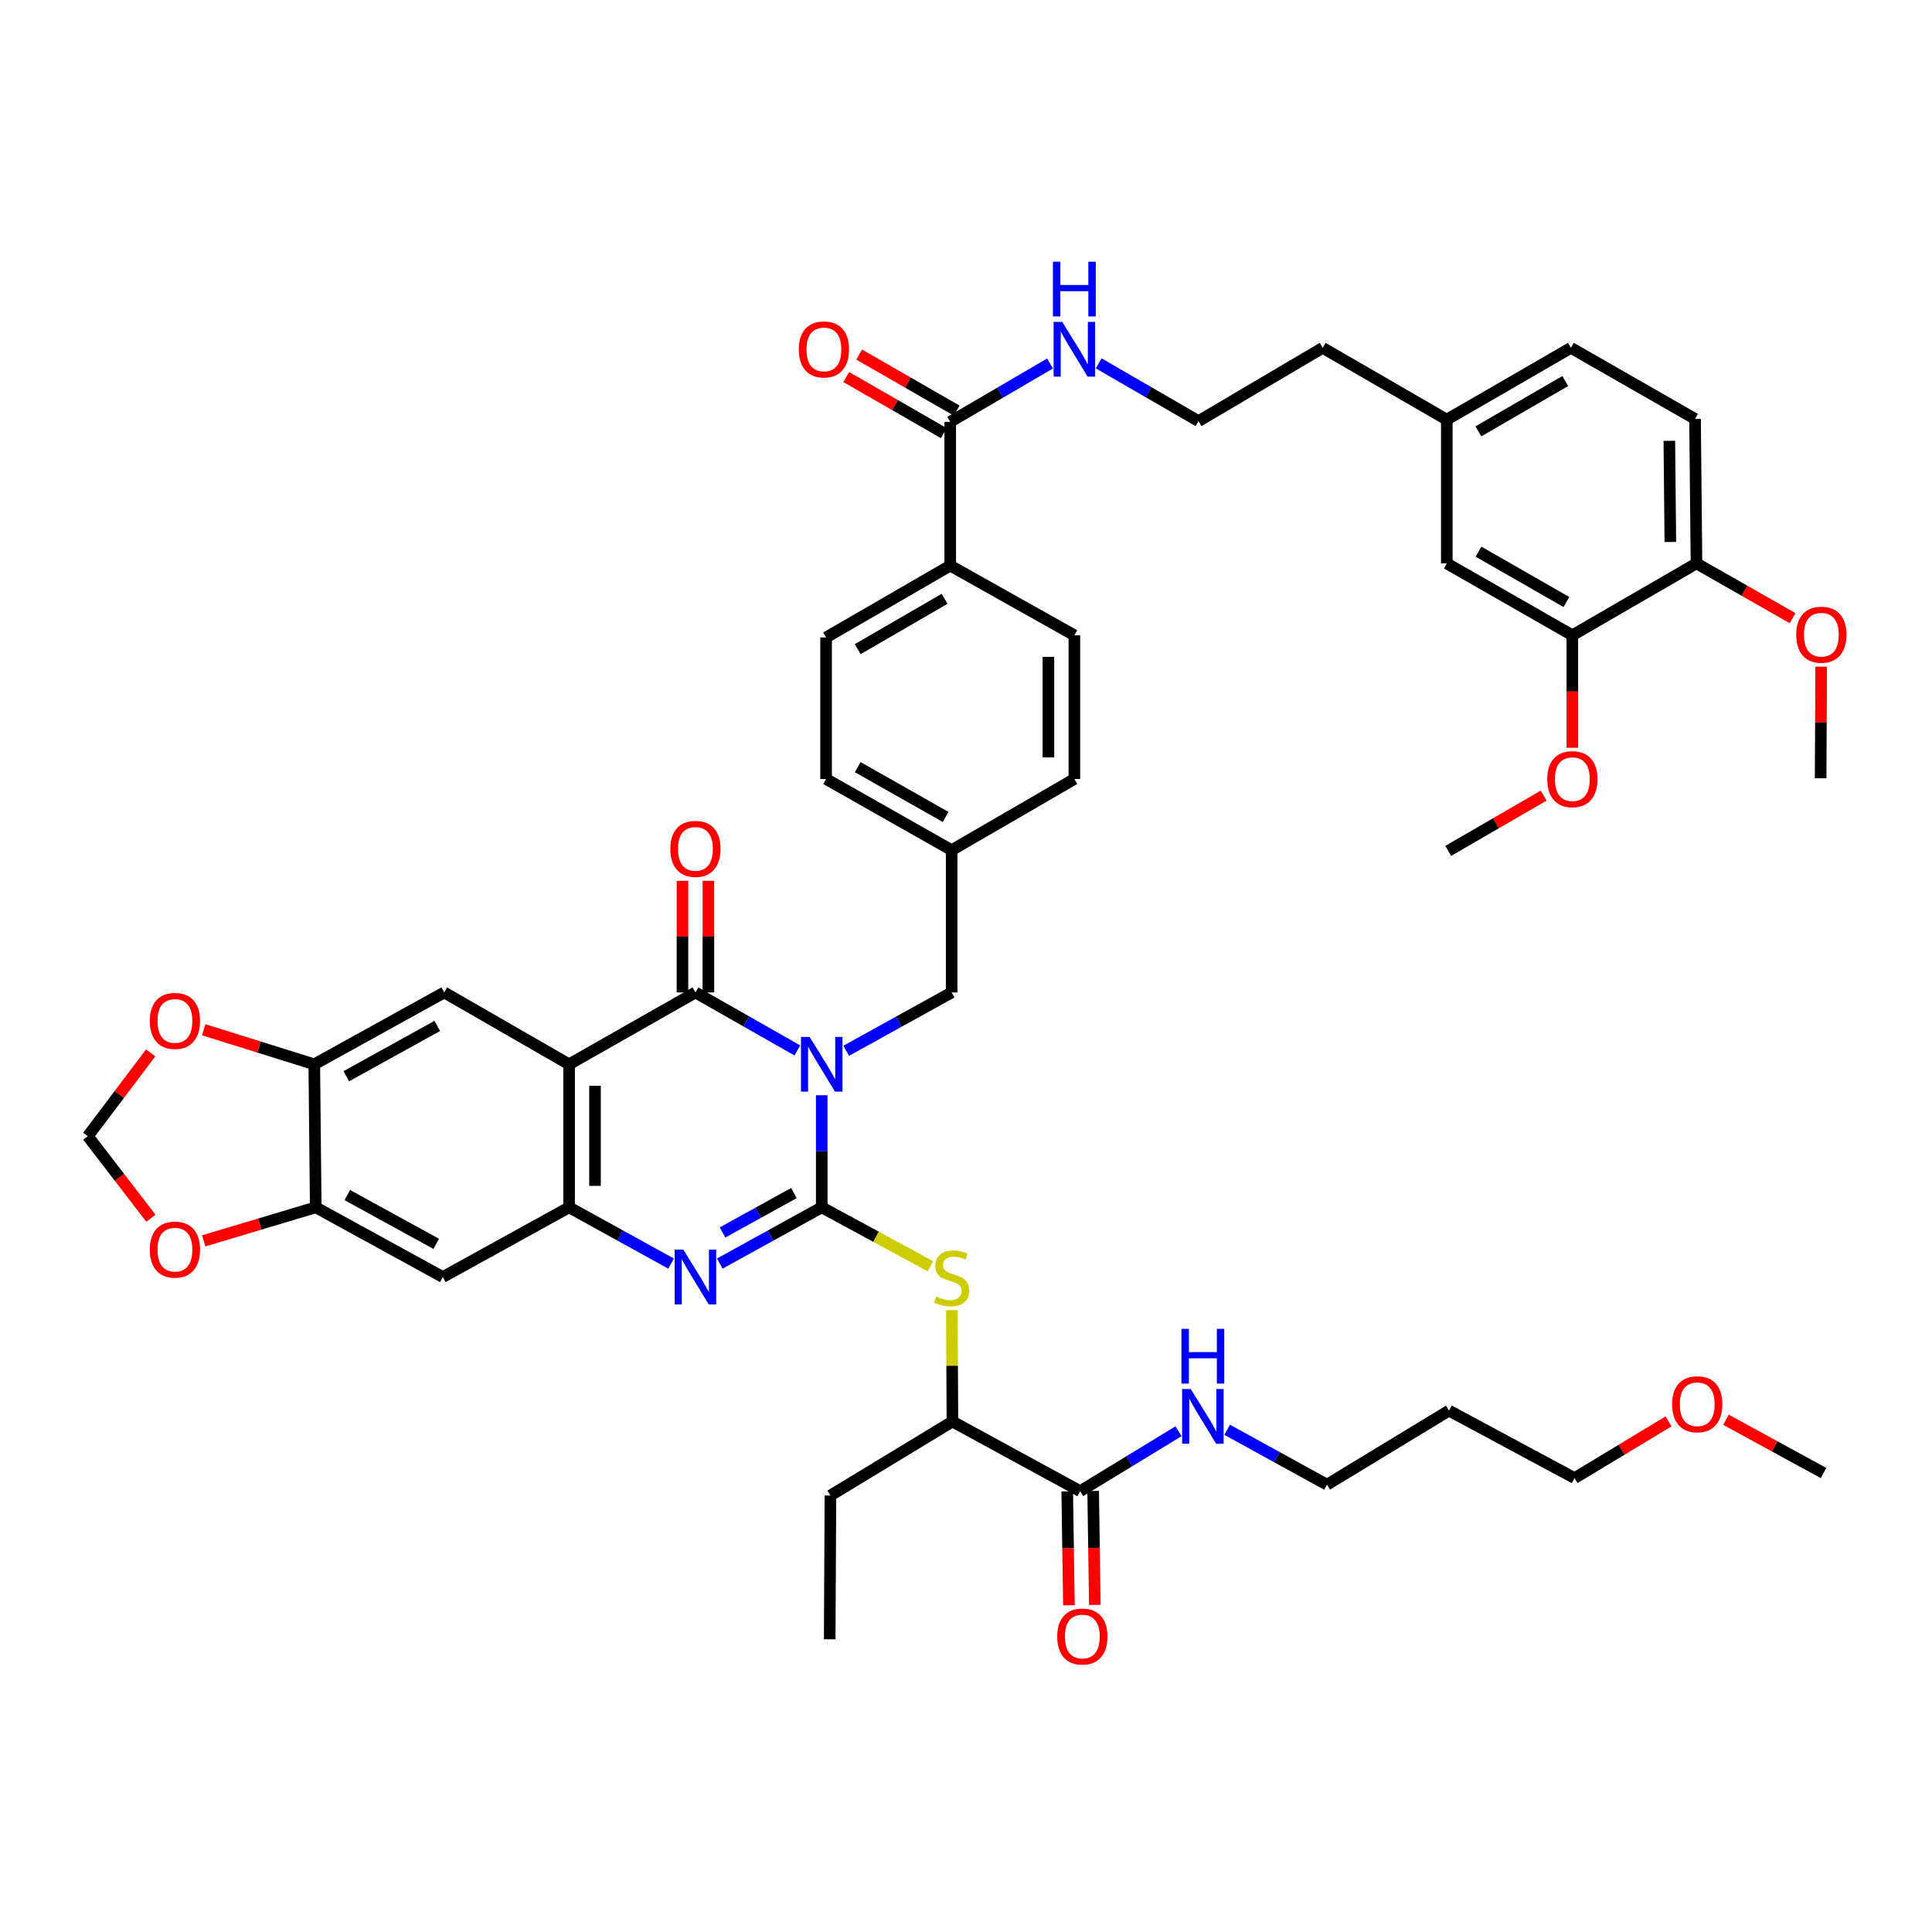 <?xml version='1.0' encoding='iso-8859-1'?>
<svg version='1.1' baseProfile='full'
              xmlns='http://www.w3.org/2000/svg'
                      xmlns:rdkit='http://www.rdkit.org/xml'
                      xmlns:xlink='http://www.w3.org/1999/xlink'
                  xml:space='preserve'
width='1000px' height='1000px' viewBox='0 0 1000 1000'>
<!-- END OF HEADER -->
<rect style='opacity:1.0;fill:#FFFFFF;stroke:none' width='1000' height='1000' x='0' y='0'> </rect>
<path class='bond-0' d='M 425.327,566.899 L 425.327,595.904' style='fill:none;fill-rule:evenodd;stroke:#0000FF;stroke-width:6px;stroke-linecap:butt;stroke-linejoin:miter;stroke-opacity:1' />
<path class='bond-0' d='M 425.327,595.904 L 425.327,624.909' style='fill:none;fill-rule:evenodd;stroke:#000000;stroke-width:6px;stroke-linecap:butt;stroke-linejoin:miter;stroke-opacity:1' />
<path class='bond-1' d='M 412.707,543.707 L 386.331,528.699' style='fill:none;fill-rule:evenodd;stroke:#0000FF;stroke-width:6px;stroke-linecap:butt;stroke-linejoin:miter;stroke-opacity:1' />
<path class='bond-1' d='M 386.331,528.699 L 359.955,513.691' style='fill:none;fill-rule:evenodd;stroke:#000000;stroke-width:6px;stroke-linecap:butt;stroke-linejoin:miter;stroke-opacity:1' />
<path class='bond-10' d='M 437.988,543.885 L 465.283,528.788' style='fill:none;fill-rule:evenodd;stroke:#0000FF;stroke-width:6px;stroke-linecap:butt;stroke-linejoin:miter;stroke-opacity:1' />
<path class='bond-10' d='M 465.283,528.788 L 492.578,513.691' style='fill:none;fill-rule:evenodd;stroke:#000000;stroke-width:6px;stroke-linecap:butt;stroke-linejoin:miter;stroke-opacity:1' />
<path class='bond-3' d='M 425.327,624.909 L 398.944,639.47' style='fill:none;fill-rule:evenodd;stroke:#000000;stroke-width:6px;stroke-linecap:butt;stroke-linejoin:miter;stroke-opacity:1' />
<path class='bond-3' d='M 398.944,639.47 L 372.561,654.03' style='fill:none;fill-rule:evenodd;stroke:#0000FF;stroke-width:6px;stroke-linecap:butt;stroke-linejoin:miter;stroke-opacity:1' />
<path class='bond-3' d='M 410.928,617.528 L 392.46,627.72' style='fill:none;fill-rule:evenodd;stroke:#000000;stroke-width:6px;stroke-linecap:butt;stroke-linejoin:miter;stroke-opacity:1' />
<path class='bond-3' d='M 392.46,627.72 L 373.992,637.912' style='fill:none;fill-rule:evenodd;stroke:#0000FF;stroke-width:6px;stroke-linecap:butt;stroke-linejoin:miter;stroke-opacity:1' />
<path class='bond-5' d='M 425.327,624.909 L 453.456,640.159' style='fill:none;fill-rule:evenodd;stroke:#000000;stroke-width:6px;stroke-linecap:butt;stroke-linejoin:miter;stroke-opacity:1' />
<path class='bond-5' d='M 453.456,640.159 L 481.586,655.409' style='fill:none;fill-rule:evenodd;stroke:#CCCC00;stroke-width:6px;stroke-linecap:butt;stroke-linejoin:miter;stroke-opacity:1' />
<path class='bond-2' d='M 359.955,513.691 L 294.567,550.888' style='fill:none;fill-rule:evenodd;stroke:#000000;stroke-width:6px;stroke-linecap:butt;stroke-linejoin:miter;stroke-opacity:1' />
<path class='bond-14' d='M 366.665,513.691 L 366.665,484.801' style='fill:none;fill-rule:evenodd;stroke:#000000;stroke-width:6px;stroke-linecap:butt;stroke-linejoin:miter;stroke-opacity:1' />
<path class='bond-14' d='M 366.665,484.801 L 366.665,455.91' style='fill:none;fill-rule:evenodd;stroke:#FF0000;stroke-width:6px;stroke-linecap:butt;stroke-linejoin:miter;stroke-opacity:1' />
<path class='bond-14' d='M 353.244,513.691 L 353.244,484.801' style='fill:none;fill-rule:evenodd;stroke:#000000;stroke-width:6px;stroke-linecap:butt;stroke-linejoin:miter;stroke-opacity:1' />
<path class='bond-14' d='M 353.244,484.801 L 353.244,455.91' style='fill:none;fill-rule:evenodd;stroke:#FF0000;stroke-width:6px;stroke-linecap:butt;stroke-linejoin:miter;stroke-opacity:1' />
<path class='bond-4' d='M 294.567,550.888 L 294.567,624.909' style='fill:none;fill-rule:evenodd;stroke:#000000;stroke-width:6px;stroke-linecap:butt;stroke-linejoin:miter;stroke-opacity:1' />
<path class='bond-4' d='M 307.988,561.991 L 307.988,613.806' style='fill:none;fill-rule:evenodd;stroke:#000000;stroke-width:6px;stroke-linecap:butt;stroke-linejoin:miter;stroke-opacity:1' />
<path class='bond-6' d='M 294.567,550.888 L 229.933,513.691' style='fill:none;fill-rule:evenodd;stroke:#000000;stroke-width:6px;stroke-linecap:butt;stroke-linejoin:miter;stroke-opacity:1' />
<path class='bond-47' d='M 347.348,654.032 L 320.958,639.471' style='fill:none;fill-rule:evenodd;stroke:#0000FF;stroke-width:6px;stroke-linecap:butt;stroke-linejoin:miter;stroke-opacity:1' />
<path class='bond-47' d='M 320.958,639.471 L 294.567,624.909' style='fill:none;fill-rule:evenodd;stroke:#000000;stroke-width:6px;stroke-linecap:butt;stroke-linejoin:miter;stroke-opacity:1' />
<path class='bond-7' d='M 294.567,624.909 L 229.195,660.988' style='fill:none;fill-rule:evenodd;stroke:#000000;stroke-width:6px;stroke-linecap:butt;stroke-linejoin:miter;stroke-opacity:1' />
<path class='bond-13' d='M 492.667,678.108 L 492.82,706.939' style='fill:none;fill-rule:evenodd;stroke:#CCCC00;stroke-width:6px;stroke-linecap:butt;stroke-linejoin:miter;stroke-opacity:1' />
<path class='bond-13' d='M 492.82,706.939 L 492.973,735.769' style='fill:none;fill-rule:evenodd;stroke:#000000;stroke-width:6px;stroke-linecap:butt;stroke-linejoin:miter;stroke-opacity:1' />
<path class='bond-8' d='M 229.933,513.691 L 162.667,550.888' style='fill:none;fill-rule:evenodd;stroke:#000000;stroke-width:6px;stroke-linecap:butt;stroke-linejoin:miter;stroke-opacity:1' />
<path class='bond-8' d='M 226.338,531.015 L 179.251,557.053' style='fill:none;fill-rule:evenodd;stroke:#000000;stroke-width:6px;stroke-linecap:butt;stroke-linejoin:miter;stroke-opacity:1' />
<path class='bond-49' d='M 229.195,660.988 L 163.428,624.909' style='fill:none;fill-rule:evenodd;stroke:#000000;stroke-width:6px;stroke-linecap:butt;stroke-linejoin:miter;stroke-opacity:1' />
<path class='bond-49' d='M 225.785,643.81 L 179.747,618.555' style='fill:none;fill-rule:evenodd;stroke:#000000;stroke-width:6px;stroke-linecap:butt;stroke-linejoin:miter;stroke-opacity:1' />
<path class='bond-9' d='M 162.667,550.888 L 163.428,624.909' style='fill:none;fill-rule:evenodd;stroke:#000000;stroke-width:6px;stroke-linecap:butt;stroke-linejoin:miter;stroke-opacity:1' />
<path class='bond-16' d='M 162.667,550.888 L 134.048,541.942' style='fill:none;fill-rule:evenodd;stroke:#000000;stroke-width:6px;stroke-linecap:butt;stroke-linejoin:miter;stroke-opacity:1' />
<path class='bond-16' d='M 134.048,541.942 L 105.429,532.996' style='fill:none;fill-rule:evenodd;stroke:#FF0000;stroke-width:6px;stroke-linecap:butt;stroke-linejoin:miter;stroke-opacity:1' />
<path class='bond-17' d='M 163.428,624.909 L 134.435,633.587' style='fill:none;fill-rule:evenodd;stroke:#000000;stroke-width:6px;stroke-linecap:butt;stroke-linejoin:miter;stroke-opacity:1' />
<path class='bond-17' d='M 134.435,633.587 L 105.442,642.265' style='fill:none;fill-rule:evenodd;stroke:#FF0000;stroke-width:6px;stroke-linecap:butt;stroke-linejoin:miter;stroke-opacity:1' />
<path class='bond-29' d='M 492.578,513.691 L 492.578,440.05' style='fill:none;fill-rule:evenodd;stroke:#000000;stroke-width:6px;stroke-linecap:butt;stroke-linejoin:miter;stroke-opacity:1' />
<path class='bond-11' d='M 559.106,771.826 L 492.973,735.769' style='fill:none;fill-rule:evenodd;stroke:#000000;stroke-width:6px;stroke-linecap:butt;stroke-linejoin:miter;stroke-opacity:1' />
<path class='bond-22' d='M 552.397,771.925 L 552.833,801.406' style='fill:none;fill-rule:evenodd;stroke:#000000;stroke-width:6px;stroke-linecap:butt;stroke-linejoin:miter;stroke-opacity:1' />
<path class='bond-22' d='M 552.833,801.406 L 553.268,830.887' style='fill:none;fill-rule:evenodd;stroke:#FF0000;stroke-width:6px;stroke-linecap:butt;stroke-linejoin:miter;stroke-opacity:1' />
<path class='bond-22' d='M 565.816,771.727 L 566.252,801.208' style='fill:none;fill-rule:evenodd;stroke:#000000;stroke-width:6px;stroke-linecap:butt;stroke-linejoin:miter;stroke-opacity:1' />
<path class='bond-22' d='M 566.252,801.208 L 566.687,830.689' style='fill:none;fill-rule:evenodd;stroke:#FF0000;stroke-width:6px;stroke-linecap:butt;stroke-linejoin:miter;stroke-opacity:1' />
<path class='bond-25' d='M 559.106,771.826 L 584.554,756.317' style='fill:none;fill-rule:evenodd;stroke:#000000;stroke-width:6px;stroke-linecap:butt;stroke-linejoin:miter;stroke-opacity:1' />
<path class='bond-25' d='M 584.554,756.317 L 610.001,740.808' style='fill:none;fill-rule:evenodd;stroke:#0000FF;stroke-width:6px;stroke-linecap:butt;stroke-linejoin:miter;stroke-opacity:1' />
<path class='bond-12' d='M 491.84,218.353 L 491.84,292.754' style='fill:none;fill-rule:evenodd;stroke:#000000;stroke-width:6px;stroke-linecap:butt;stroke-linejoin:miter;stroke-opacity:1' />
<path class='bond-23' d='M 495.183,212.535 L 469.936,198.026' style='fill:none;fill-rule:evenodd;stroke:#000000;stroke-width:6px;stroke-linecap:butt;stroke-linejoin:miter;stroke-opacity:1' />
<path class='bond-23' d='M 469.936,198.026 L 444.689,183.518' style='fill:none;fill-rule:evenodd;stroke:#FF0000;stroke-width:6px;stroke-linecap:butt;stroke-linejoin:miter;stroke-opacity:1' />
<path class='bond-23' d='M 488.497,224.171 L 463.25,209.663' style='fill:none;fill-rule:evenodd;stroke:#000000;stroke-width:6px;stroke-linecap:butt;stroke-linejoin:miter;stroke-opacity:1' />
<path class='bond-23' d='M 463.25,209.663 L 438.002,195.154' style='fill:none;fill-rule:evenodd;stroke:#FF0000;stroke-width:6px;stroke-linecap:butt;stroke-linejoin:miter;stroke-opacity:1' />
<path class='bond-24' d='M 491.84,218.353 L 517.663,203.252' style='fill:none;fill-rule:evenodd;stroke:#000000;stroke-width:6px;stroke-linecap:butt;stroke-linejoin:miter;stroke-opacity:1' />
<path class='bond-24' d='M 517.663,203.252 L 543.486,188.151' style='fill:none;fill-rule:evenodd;stroke:#0000FF;stroke-width:6px;stroke-linecap:butt;stroke-linejoin:miter;stroke-opacity:1' />
<path class='bond-40' d='M 492.973,735.769 L 429.83,774.077' style='fill:none;fill-rule:evenodd;stroke:#000000;stroke-width:6px;stroke-linecap:butt;stroke-linejoin:miter;stroke-opacity:1' />
<path class='bond-15' d='M 813.848,328.825 L 748.856,291.613' style='fill:none;fill-rule:evenodd;stroke:#000000;stroke-width:6px;stroke-linecap:butt;stroke-linejoin:miter;stroke-opacity:1' />
<path class='bond-15' d='M 810.768,311.597 L 765.273,285.548' style='fill:none;fill-rule:evenodd;stroke:#000000;stroke-width:6px;stroke-linecap:butt;stroke-linejoin:miter;stroke-opacity:1' />
<path class='bond-34' d='M 813.848,328.825 L 813.848,357.928' style='fill:none;fill-rule:evenodd;stroke:#000000;stroke-width:6px;stroke-linecap:butt;stroke-linejoin:miter;stroke-opacity:1' />
<path class='bond-34' d='M 813.848,357.928 L 813.848,387.032' style='fill:none;fill-rule:evenodd;stroke:#FF0000;stroke-width:6px;stroke-linecap:butt;stroke-linejoin:miter;stroke-opacity:1' />
<path class='bond-51' d='M 813.848,328.825 L 878.095,291.613' style='fill:none;fill-rule:evenodd;stroke:#000000;stroke-width:6px;stroke-linecap:butt;stroke-linejoin:miter;stroke-opacity:1' />
<path class='bond-19' d='M 77.99,544.973 L 61.722,566.533' style='fill:none;fill-rule:evenodd;stroke:#FF0000;stroke-width:6px;stroke-linecap:butt;stroke-linejoin:miter;stroke-opacity:1' />
<path class='bond-19' d='M 61.722,566.533 L 45.455,588.093' style='fill:none;fill-rule:evenodd;stroke:#000000;stroke-width:6px;stroke-linecap:butt;stroke-linejoin:miter;stroke-opacity:1' />
<path class='bond-50' d='M 78.107,630.556 L 61.781,609.324' style='fill:none;fill-rule:evenodd;stroke:#FF0000;stroke-width:6px;stroke-linecap:butt;stroke-linejoin:miter;stroke-opacity:1' />
<path class='bond-50' d='M 61.781,609.324 L 45.455,588.093' style='fill:none;fill-rule:evenodd;stroke:#000000;stroke-width:6px;stroke-linecap:butt;stroke-linejoin:miter;stroke-opacity:1' />
<path class='bond-18' d='M 491.84,292.754 L 427.586,329.951' style='fill:none;fill-rule:evenodd;stroke:#000000;stroke-width:6px;stroke-linecap:butt;stroke-linejoin:miter;stroke-opacity:1' />
<path class='bond-18' d='M 488.926,309.948 L 443.948,335.986' style='fill:none;fill-rule:evenodd;stroke:#000000;stroke-width:6px;stroke-linecap:butt;stroke-linejoin:miter;stroke-opacity:1' />
<path class='bond-48' d='M 491.84,292.754 L 556.087,328.825' style='fill:none;fill-rule:evenodd;stroke:#000000;stroke-width:6px;stroke-linecap:butt;stroke-linejoin:miter;stroke-opacity:1' />
<path class='bond-20' d='M 878.095,291.613 L 877.357,216.832' style='fill:none;fill-rule:evenodd;stroke:#000000;stroke-width:6px;stroke-linecap:butt;stroke-linejoin:miter;stroke-opacity:1' />
<path class='bond-20' d='M 864.564,280.528 L 864.048,228.181' style='fill:none;fill-rule:evenodd;stroke:#000000;stroke-width:6px;stroke-linecap:butt;stroke-linejoin:miter;stroke-opacity:1' />
<path class='bond-35' d='M 878.095,291.613 L 902.982,305.792' style='fill:none;fill-rule:evenodd;stroke:#000000;stroke-width:6px;stroke-linecap:butt;stroke-linejoin:miter;stroke-opacity:1' />
<path class='bond-35' d='M 902.982,305.792 L 927.869,319.971' style='fill:none;fill-rule:evenodd;stroke:#FF0000;stroke-width:6px;stroke-linecap:butt;stroke-linejoin:miter;stroke-opacity:1' />
<path class='bond-21' d='M 748.856,291.613 L 748.856,217.212' style='fill:none;fill-rule:evenodd;stroke:#000000;stroke-width:6px;stroke-linecap:butt;stroke-linejoin:miter;stroke-opacity:1' />
<path class='bond-36' d='M 568.683,188.073 L 594.512,203.023' style='fill:none;fill-rule:evenodd;stroke:#0000FF;stroke-width:6px;stroke-linecap:butt;stroke-linejoin:miter;stroke-opacity:1' />
<path class='bond-36' d='M 594.512,203.023 L 620.341,217.972' style='fill:none;fill-rule:evenodd;stroke:#000000;stroke-width:6px;stroke-linecap:butt;stroke-linejoin:miter;stroke-opacity:1' />
<path class='bond-39' d='M 635.173,740.045 L 661.01,754.254' style='fill:none;fill-rule:evenodd;stroke:#0000FF;stroke-width:6px;stroke-linecap:butt;stroke-linejoin:miter;stroke-opacity:1' />
<path class='bond-39' d='M 661.01,754.254 L 686.846,768.463' style='fill:none;fill-rule:evenodd;stroke:#000000;stroke-width:6px;stroke-linecap:butt;stroke-linejoin:miter;stroke-opacity:1' />
<path class='bond-26' d='M 556.087,328.825 L 556.087,403.211' style='fill:none;fill-rule:evenodd;stroke:#000000;stroke-width:6px;stroke-linecap:butt;stroke-linejoin:miter;stroke-opacity:1' />
<path class='bond-26' d='M 542.666,339.983 L 542.666,392.053' style='fill:none;fill-rule:evenodd;stroke:#000000;stroke-width:6px;stroke-linecap:butt;stroke-linejoin:miter;stroke-opacity:1' />
<path class='bond-27' d='M 427.586,329.951 L 427.586,403.211' style='fill:none;fill-rule:evenodd;stroke:#000000;stroke-width:6px;stroke-linecap:butt;stroke-linejoin:miter;stroke-opacity:1' />
<path class='bond-28' d='M 877.357,216.832 L 813.103,180.045' style='fill:none;fill-rule:evenodd;stroke:#000000;stroke-width:6px;stroke-linecap:butt;stroke-linejoin:miter;stroke-opacity:1' />
<path class='bond-31' d='M 492.578,440.05 L 556.087,403.211' style='fill:none;fill-rule:evenodd;stroke:#000000;stroke-width:6px;stroke-linecap:butt;stroke-linejoin:miter;stroke-opacity:1' />
<path class='bond-32' d='M 492.578,440.05 L 427.586,403.211' style='fill:none;fill-rule:evenodd;stroke:#000000;stroke-width:6px;stroke-linecap:butt;stroke-linejoin:miter;stroke-opacity:1' />
<path class='bond-32' d='M 489.447,422.849 L 443.953,397.062' style='fill:none;fill-rule:evenodd;stroke:#000000;stroke-width:6px;stroke-linecap:butt;stroke-linejoin:miter;stroke-opacity:1' />
<path class='bond-30' d='M 748.856,217.212 L 684.617,180.045' style='fill:none;fill-rule:evenodd;stroke:#000000;stroke-width:6px;stroke-linecap:butt;stroke-linejoin:miter;stroke-opacity:1' />
<path class='bond-33' d='M 748.856,217.212 L 813.103,180.045' style='fill:none;fill-rule:evenodd;stroke:#000000;stroke-width:6px;stroke-linecap:butt;stroke-linejoin:miter;stroke-opacity:1' />
<path class='bond-33' d='M 765.213,223.253 L 810.186,197.236' style='fill:none;fill-rule:evenodd;stroke:#000000;stroke-width:6px;stroke-linecap:butt;stroke-linejoin:miter;stroke-opacity:1' />
<path class='bond-43' d='M 798.992,411.817 L 774.293,426.124' style='fill:none;fill-rule:evenodd;stroke:#FF0000;stroke-width:6px;stroke-linecap:butt;stroke-linejoin:miter;stroke-opacity:1' />
<path class='bond-43' d='M 774.293,426.124 L 749.594,440.431' style='fill:none;fill-rule:evenodd;stroke:#000000;stroke-width:6px;stroke-linecap:butt;stroke-linejoin:miter;stroke-opacity:1' />
<path class='bond-44' d='M 942.644,345.057 L 942.496,373.944' style='fill:none;fill-rule:evenodd;stroke:#FF0000;stroke-width:6px;stroke-linecap:butt;stroke-linejoin:miter;stroke-opacity:1' />
<path class='bond-44' d='M 942.496,373.944 L 942.349,402.831' style='fill:none;fill-rule:evenodd;stroke:#000000;stroke-width:6px;stroke-linecap:butt;stroke-linejoin:miter;stroke-opacity:1' />
<path class='bond-41' d='M 620.341,217.972 L 684.617,180.045' style='fill:none;fill-rule:evenodd;stroke:#000000;stroke-width:6px;stroke-linecap:butt;stroke-linejoin:miter;stroke-opacity:1' />
<path class='bond-37' d='M 749.989,730.125 L 686.846,768.463' style='fill:none;fill-rule:evenodd;stroke:#000000;stroke-width:6px;stroke-linecap:butt;stroke-linejoin:miter;stroke-opacity:1' />
<path class='bond-42' d='M 749.989,730.125 L 814.982,765.063' style='fill:none;fill-rule:evenodd;stroke:#000000;stroke-width:6px;stroke-linecap:butt;stroke-linejoin:miter;stroke-opacity:1' />
<path class='bond-38' d='M 863.636,735.715 L 839.309,750.389' style='fill:none;fill-rule:evenodd;stroke:#FF0000;stroke-width:6px;stroke-linecap:butt;stroke-linejoin:miter;stroke-opacity:1' />
<path class='bond-38' d='M 839.309,750.389 L 814.982,765.063' style='fill:none;fill-rule:evenodd;stroke:#000000;stroke-width:6px;stroke-linecap:butt;stroke-linejoin:miter;stroke-opacity:1' />
<path class='bond-45' d='M 893.352,734.868 L 918.607,748.653' style='fill:none;fill-rule:evenodd;stroke:#FF0000;stroke-width:6px;stroke-linecap:butt;stroke-linejoin:miter;stroke-opacity:1' />
<path class='bond-45' d='M 918.607,748.653 L 943.862,762.439' style='fill:none;fill-rule:evenodd;stroke:#000000;stroke-width:6px;stroke-linecap:butt;stroke-linejoin:miter;stroke-opacity:1' />
<path class='bond-46' d='M 429.83,774.077 L 429.45,848.486' style='fill:none;fill-rule:evenodd;stroke:#000000;stroke-width:6px;stroke-linecap:butt;stroke-linejoin:miter;stroke-opacity:1' />
<path  class='atom-0' d='M 419.067 536.728
L 428.347 551.728
Q 429.267 553.208, 430.747 555.888
Q 432.227 558.568, 432.307 558.728
L 432.307 536.728
L 436.067 536.728
L 436.067 565.048
L 432.187 565.048
L 422.227 548.648
Q 421.067 546.728, 419.827 544.528
Q 418.627 542.328, 418.267 541.648
L 418.267 565.048
L 414.587 565.048
L 414.587 536.728
L 419.067 536.728
' fill='#0000FF'/>
<path  class='atom-4' d='M 353.695 646.828
L 362.975 661.828
Q 363.895 663.308, 365.375 665.988
Q 366.855 668.668, 366.935 668.828
L 366.935 646.828
L 370.695 646.828
L 370.695 675.148
L 366.815 675.148
L 356.855 658.748
Q 355.695 656.828, 354.455 654.628
Q 353.255 652.428, 352.895 651.748
L 352.895 675.148
L 349.215 675.148
L 349.215 646.828
L 353.695 646.828
' fill='#0000FF'/>
<path  class='atom-6' d='M 484.578 671.088
Q 484.898 671.208, 486.218 671.768
Q 487.538 672.328, 488.978 672.688
Q 490.458 673.008, 491.898 673.008
Q 494.578 673.008, 496.138 671.728
Q 497.698 670.408, 497.698 668.128
Q 497.698 666.568, 496.898 665.608
Q 496.138 664.648, 494.938 664.128
Q 493.738 663.608, 491.738 663.008
Q 489.218 662.248, 487.698 661.528
Q 486.218 660.808, 485.138 659.288
Q 484.098 657.768, 484.098 655.208
Q 484.098 651.648, 486.498 649.448
Q 488.938 647.248, 493.738 647.248
Q 497.018 647.248, 500.738 648.808
L 499.818 651.888
Q 496.418 650.488, 493.858 650.488
Q 491.098 650.488, 489.578 651.648
Q 488.058 652.768, 488.098 654.728
Q 488.098 656.248, 488.858 657.168
Q 489.658 658.088, 490.778 658.608
Q 491.938 659.128, 493.858 659.728
Q 496.418 660.528, 497.938 661.328
Q 499.458 662.128, 500.538 663.768
Q 501.658 665.368, 501.658 668.128
Q 501.658 672.048, 499.018 674.168
Q 496.418 676.248, 492.058 676.248
Q 489.538 676.248, 487.618 675.688
Q 485.738 675.168, 483.498 674.248
L 484.578 671.088
' fill='#CCCC00'/>
<path  class='atom-15' d='M 346.955 439.37
Q 346.955 432.57, 350.315 428.77
Q 353.675 424.97, 359.955 424.97
Q 366.235 424.97, 369.595 428.77
Q 372.955 432.57, 372.955 439.37
Q 372.955 446.25, 369.555 450.17
Q 366.155 454.05, 359.955 454.05
Q 353.715 454.05, 350.315 450.17
Q 346.955 446.29, 346.955 439.37
M 359.955 450.85
Q 364.275 450.85, 366.595 447.97
Q 368.955 445.05, 368.955 439.37
Q 368.955 433.81, 366.595 431.01
Q 364.275 428.17, 359.955 428.17
Q 355.635 428.17, 353.275 430.97
Q 350.955 433.77, 350.955 439.37
Q 350.955 445.09, 353.275 447.97
Q 355.635 450.85, 359.955 450.85
' fill='#FF0000'/>
<path  class='atom-17' d='M 77.54 528.422
Q 77.54 521.622, 80.9 517.822
Q 84.26 514.022, 90.54 514.022
Q 96.82 514.022, 100.18 517.822
Q 103.54 521.622, 103.54 528.422
Q 103.54 535.302, 100.14 539.222
Q 96.74 543.102, 90.54 543.102
Q 84.3 543.102, 80.9 539.222
Q 77.54 535.342, 77.54 528.422
M 90.54 539.902
Q 94.86 539.902, 97.18 537.022
Q 99.54 534.102, 99.54 528.422
Q 99.54 522.862, 97.18 520.062
Q 94.86 517.222, 90.54 517.222
Q 86.22 517.222, 83.86 520.022
Q 81.54 522.822, 81.54 528.422
Q 81.54 534.142, 83.86 537.022
Q 86.22 539.902, 90.54 539.902
' fill='#FF0000'/>
<path  class='atom-18' d='M 77.54 646.805
Q 77.54 640.005, 80.9 636.205
Q 84.26 632.405, 90.54 632.405
Q 96.82 632.405, 100.18 636.205
Q 103.54 640.005, 103.54 646.805
Q 103.54 653.685, 100.14 657.605
Q 96.74 661.485, 90.54 661.485
Q 84.3 661.485, 80.9 657.605
Q 77.54 653.725, 77.54 646.805
M 90.54 658.285
Q 94.86 658.285, 97.18 655.405
Q 99.54 652.485, 99.54 646.805
Q 99.54 641.245, 97.18 638.445
Q 94.86 635.605, 90.54 635.605
Q 86.22 635.605, 83.86 638.405
Q 81.54 641.205, 81.54 646.805
Q 81.54 652.525, 83.86 655.405
Q 86.22 658.285, 90.54 658.285
' fill='#FF0000'/>
<path  class='atom-23' d='M 547.217 847.068
Q 547.217 840.268, 550.577 836.468
Q 553.937 832.668, 560.217 832.668
Q 566.497 832.668, 569.857 836.468
Q 573.217 840.268, 573.217 847.068
Q 573.217 853.948, 569.817 857.868
Q 566.417 861.748, 560.217 861.748
Q 553.977 861.748, 550.577 857.868
Q 547.217 853.988, 547.217 847.068
M 560.217 858.548
Q 564.537 858.548, 566.857 855.668
Q 569.217 852.748, 569.217 847.068
Q 569.217 841.508, 566.857 838.708
Q 564.537 835.868, 560.217 835.868
Q 555.897 835.868, 553.537 838.668
Q 551.217 841.468, 551.217 847.068
Q 551.217 852.788, 553.537 855.668
Q 555.897 858.548, 560.217 858.548
' fill='#FF0000'/>
<path  class='atom-24' d='M 413.46 180.863
Q 413.46 174.063, 416.82 170.263
Q 420.18 166.463, 426.46 166.463
Q 432.74 166.463, 436.1 170.263
Q 439.46 174.063, 439.46 180.863
Q 439.46 187.743, 436.06 191.663
Q 432.66 195.543, 426.46 195.543
Q 420.22 195.543, 416.82 191.663
Q 413.46 187.783, 413.46 180.863
M 426.46 192.343
Q 430.78 192.343, 433.1 189.463
Q 435.46 186.543, 435.46 180.863
Q 435.46 175.303, 433.1 172.503
Q 430.78 169.663, 426.46 169.663
Q 422.14 169.663, 419.78 172.463
Q 417.46 175.263, 417.46 180.863
Q 417.46 186.583, 419.78 189.463
Q 422.14 192.343, 426.46 192.343
' fill='#FF0000'/>
<path  class='atom-25' d='M 549.827 166.623
L 559.107 181.623
Q 560.027 183.103, 561.507 185.783
Q 562.987 188.463, 563.067 188.623
L 563.067 166.623
L 566.827 166.623
L 566.827 194.943
L 562.947 194.943
L 552.987 178.543
Q 551.827 176.623, 550.587 174.423
Q 549.387 172.223, 549.027 171.543
L 549.027 194.943
L 545.347 194.943
L 545.347 166.623
L 549.827 166.623
' fill='#0000FF'/>
<path  class='atom-25' d='M 545.007 135.471
L 548.847 135.471
L 548.847 147.511
L 563.327 147.511
L 563.327 135.471
L 567.167 135.471
L 567.167 163.791
L 563.327 163.791
L 563.327 150.711
L 548.847 150.711
L 548.847 163.791
L 545.007 163.791
L 545.007 135.471
' fill='#0000FF'/>
<path  class='atom-26' d='M 616.34 718.97
L 625.62 733.97
Q 626.54 735.45, 628.02 738.13
Q 629.5 740.81, 629.58 740.97
L 629.58 718.97
L 633.34 718.97
L 633.34 747.29
L 629.46 747.29
L 619.5 730.89
Q 618.34 728.97, 617.1 726.77
Q 615.9 724.57, 615.54 723.89
L 615.54 747.29
L 611.86 747.29
L 611.86 718.97
L 616.34 718.97
' fill='#0000FF'/>
<path  class='atom-26' d='M 611.52 687.818
L 615.36 687.818
L 615.36 699.858
L 629.84 699.858
L 629.84 687.818
L 633.68 687.818
L 633.68 716.138
L 629.84 716.138
L 629.84 703.058
L 615.36 703.058
L 615.36 716.138
L 611.52 716.138
L 611.52 687.818
' fill='#0000FF'/>
<path  class='atom-35' d='M 800.848 403.291
Q 800.848 396.491, 804.208 392.691
Q 807.568 388.891, 813.848 388.891
Q 820.128 388.891, 823.488 392.691
Q 826.848 396.491, 826.848 403.291
Q 826.848 410.171, 823.448 414.091
Q 820.048 417.971, 813.848 417.971
Q 807.608 417.971, 804.208 414.091
Q 800.848 410.211, 800.848 403.291
M 813.848 414.771
Q 818.168 414.771, 820.488 411.891
Q 822.848 408.971, 822.848 403.291
Q 822.848 397.731, 820.488 394.931
Q 818.168 392.091, 813.848 392.091
Q 809.528 392.091, 807.168 394.891
Q 804.848 397.691, 804.848 403.291
Q 804.848 409.011, 807.168 411.891
Q 809.528 414.771, 813.848 414.771
' fill='#FF0000'/>
<path  class='atom-36' d='M 929.729 328.517
Q 929.729 321.717, 933.089 317.917
Q 936.449 314.117, 942.729 314.117
Q 949.009 314.117, 952.369 317.917
Q 955.729 321.717, 955.729 328.517
Q 955.729 335.397, 952.329 339.317
Q 948.929 343.197, 942.729 343.197
Q 936.489 343.197, 933.089 339.317
Q 929.729 335.437, 929.729 328.517
M 942.729 339.997
Q 947.049 339.997, 949.369 337.117
Q 951.729 334.197, 951.729 328.517
Q 951.729 322.957, 949.369 320.157
Q 947.049 317.317, 942.729 317.317
Q 938.409 317.317, 936.049 320.117
Q 933.729 322.917, 933.729 328.517
Q 933.729 334.237, 936.049 337.117
Q 938.409 339.997, 942.729 339.997
' fill='#FF0000'/>
<path  class='atom-39' d='M 865.49 726.835
Q 865.49 720.035, 868.85 716.235
Q 872.21 712.435, 878.49 712.435
Q 884.77 712.435, 888.13 716.235
Q 891.49 720.035, 891.49 726.835
Q 891.49 733.715, 888.09 737.635
Q 884.69 741.515, 878.49 741.515
Q 872.25 741.515, 868.85 737.635
Q 865.49 733.755, 865.49 726.835
M 878.49 738.315
Q 882.81 738.315, 885.13 735.435
Q 887.49 732.515, 887.49 726.835
Q 887.49 721.275, 885.13 718.475
Q 882.81 715.635, 878.49 715.635
Q 874.17 715.635, 871.81 718.435
Q 869.49 721.235, 869.49 726.835
Q 869.49 732.555, 871.81 735.435
Q 874.17 738.315, 878.49 738.315
' fill='#FF0000'/>
</svg>
